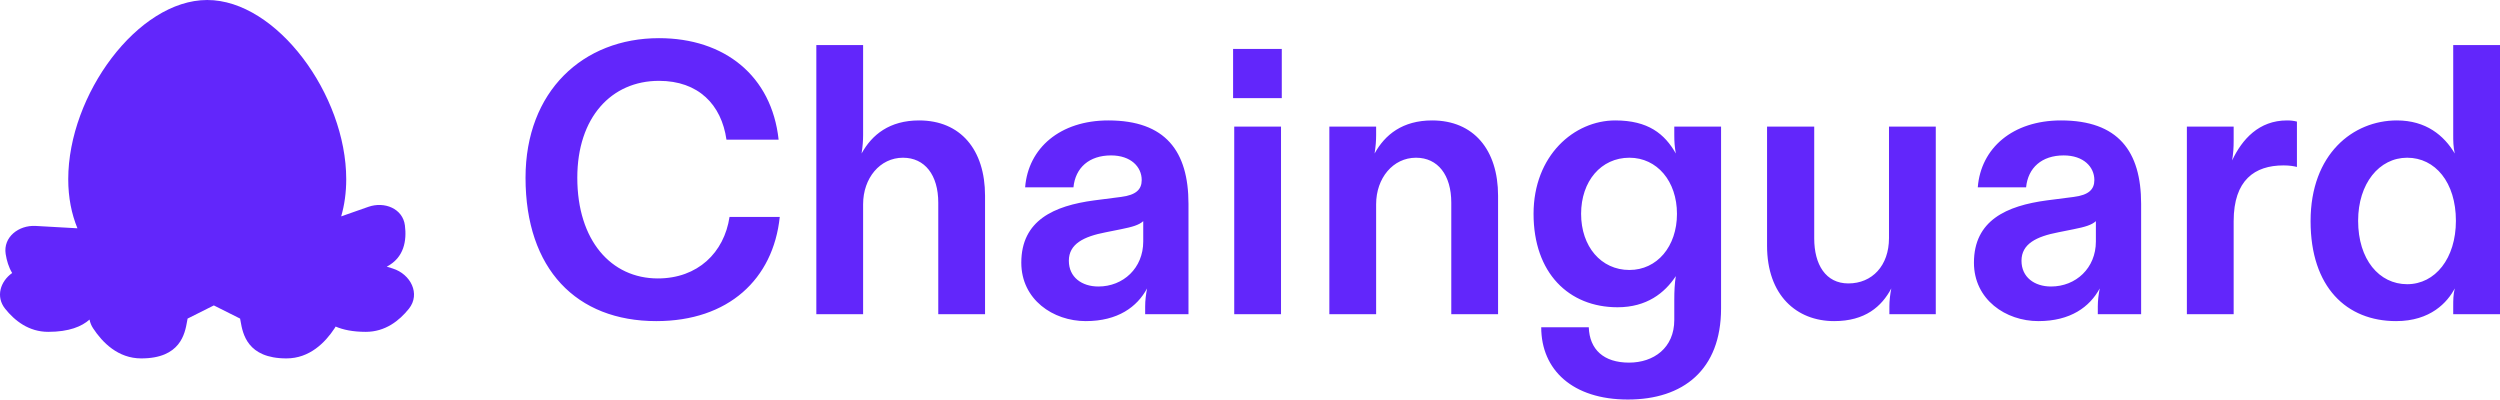 <svg width="325" height="52" viewBox="0 0 325 52" fill="none" xmlns="http://www.w3.org/2000/svg">
<path fill-rule="evenodd" clip-rule="evenodd" d="M44.354 28.13C44.779 26.659 45.01 25.048 45.01 23.296C45.01 12.336 35.97 0 26.941 0C17.912 0 8.871 12.336 8.871 23.296C8.871 25.686 9.301 27.813 10.067 29.678L4.639 29.372C2.429 29.247 0.392 30.827 0.737 33.02C0.871 33.87 1.126 34.741 1.581 35.492C0.044 36.576 -0.583 38.568 0.662 40.129C1.911 41.696 3.746 43.14 6.265 43.14C8.997 43.14 10.641 42.432 11.64 41.543C11.713 41.931 11.863 42.314 12.101 42.675C13.327 44.541 15.357 46.593 18.36 46.593C23.467 46.593 24.037 43.377 24.323 41.763C24.345 41.637 24.366 41.52 24.386 41.416L27.799 39.705L31.212 41.416C31.233 41.52 31.254 41.637 31.276 41.763C31.562 43.377 32.132 46.593 37.239 46.593C40.241 46.593 42.272 44.541 43.498 42.675C43.547 42.602 43.591 42.527 43.632 42.452C44.595 42.869 45.868 43.14 47.558 43.14C50.077 43.14 51.912 41.696 53.162 40.129C54.692 38.209 53.392 35.639 51.052 34.906L50.279 34.664C52.549 33.484 52.884 31.26 52.64 29.31C52.366 27.108 49.972 26.155 47.883 26.89L44.354 28.13ZM27.803 39.673H27.797L27.799 39.675L27.803 39.673Z" fill="#6226FB"/>
<path d="M85.318 41.744C74.949 41.744 68.319 34.997 68.319 23.103C68.319 11.858 75.797 4.961 85.667 4.961C94.191 4.961 100.323 9.859 101.22 18.155H94.44C93.792 13.607 90.802 10.509 85.667 10.509C79.486 10.509 75.049 15.257 75.049 23.103C75.049 31.249 79.436 36.197 85.517 36.197C90.702 36.197 94.141 32.848 94.839 28.2H101.369C100.522 36.297 94.69 41.744 85.318 41.744ZM106.123 40.844V5.861H112.204V17.555C112.204 18.255 112.154 19.005 112.005 19.954C113.351 17.505 115.644 15.656 119.482 15.656C124.866 15.656 128.056 19.454 128.056 25.452V40.844H121.975V26.351C121.975 22.753 120.23 20.504 117.388 20.504C114.398 20.504 112.204 23.153 112.204 26.551V40.844H106.123ZM141.144 41.744C136.907 41.744 132.769 38.945 132.769 34.148C132.769 28.65 137.006 26.751 142.241 26.051L145.73 25.602C147.724 25.352 148.422 24.602 148.422 23.403C148.422 21.703 147.026 20.204 144.434 20.204C141.592 20.204 139.798 21.803 139.549 24.352H133.268C133.667 19.255 137.804 15.656 144.085 15.656C151.512 15.656 154.503 19.654 154.503 26.501V40.844H148.871V39.844C148.871 39.045 148.97 38.295 149.12 37.496C147.824 39.895 145.331 41.744 141.144 41.744ZM142.789 37.246C146.029 37.246 148.621 34.847 148.621 31.399V28.75C148.073 29.25 147.225 29.5 145.73 29.799L143.736 30.199C140.895 30.749 138.95 31.699 138.95 33.898C138.95 36.046 140.645 37.246 142.789 37.246ZM160.45 40.844V16.456H166.532V40.844H160.45ZM160.301 12.758V6.361H166.632V12.758H160.301ZM172.815 40.844V16.456H178.897V17.555C178.897 18.255 178.847 19.005 178.697 19.954C180.043 17.505 182.336 15.656 186.175 15.656C191.559 15.656 194.749 19.454 194.749 25.452V40.844H188.667V26.351C188.667 22.753 186.922 20.504 184.081 20.504C181.09 20.504 178.897 23.153 178.897 26.551V40.844H172.815ZM211.625 51.939C204.447 51.939 200.359 48.091 200.359 42.543H206.541C206.64 45.442 208.485 47.141 211.775 47.141C214.965 47.141 217.657 45.242 217.657 41.594V38.945C217.657 37.846 217.707 36.846 217.856 35.897C216.41 38.095 214.067 39.944 210.279 39.944C203.948 39.944 199.362 35.497 199.362 27.8C199.362 20.204 204.646 15.656 209.98 15.656C214.267 15.656 216.41 17.405 217.856 19.954C217.707 19.105 217.657 18.455 217.657 17.555V16.456H223.738V40.095C223.738 48.091 218.803 51.939 211.625 51.939ZM211.824 35.097C215.413 35.097 218.006 32.048 218.006 27.8C218.006 23.552 215.413 20.504 211.824 20.504C208.135 20.504 205.543 23.552 205.543 27.8C205.543 32.048 208.135 35.097 211.824 35.097ZM238.441 41.744C233.555 41.744 229.717 38.395 229.717 31.948V16.456H235.849V30.999C235.849 34.397 237.344 36.846 240.285 36.846C243.376 36.846 245.569 34.547 245.569 30.949V16.456H251.651V40.844H245.619V39.844C245.619 39.095 245.719 38.245 245.868 37.496C244.622 39.844 242.478 41.744 238.441 41.744ZM264.987 41.744C260.75 41.744 256.613 38.945 256.613 34.148C256.613 28.65 260.85 26.751 266.084 26.051L269.574 25.602C271.568 25.352 272.266 24.602 272.266 23.403C272.266 21.703 270.87 20.204 268.278 20.204C265.436 20.204 263.642 21.803 263.392 24.352H257.111C257.51 19.255 261.648 15.656 267.929 15.656C275.356 15.656 278.347 19.654 278.347 26.501V40.844H272.714V39.844C272.714 39.045 272.814 38.295 272.964 37.496C271.667 39.895 269.175 41.744 264.987 41.744ZM266.633 37.246C269.873 37.246 272.465 34.847 272.465 31.399V28.75C271.917 29.25 271.069 29.5 269.574 29.799L267.58 30.199C264.738 30.749 262.794 31.699 262.794 33.898C262.794 36.046 264.489 37.246 266.633 37.246ZM284.294 40.844V16.456H290.376V18.305C290.376 19.205 290.326 19.954 290.176 20.854C291.472 18.105 293.666 15.656 297.304 15.656C297.803 15.656 298.202 15.706 298.601 15.806V21.703C298.202 21.603 297.654 21.503 296.856 21.503C293.117 21.503 290.376 23.403 290.376 28.75V40.844H284.294ZM311.491 41.744C305.061 41.744 300.375 37.346 300.375 28.75C300.375 20.004 305.908 15.656 311.591 15.656C315.38 15.656 317.721 17.605 319.118 19.954C318.918 19.055 318.918 18.305 318.918 17.555V5.861H325V40.844H318.918V39.844C318.918 38.995 318.918 38.346 319.118 37.496C318.171 39.295 315.977 41.744 311.491 41.744ZM312.935 36.946C316.577 36.946 319.268 33.598 319.268 28.7C319.268 23.702 316.577 20.504 312.935 20.504C309.298 20.504 306.556 23.852 306.556 28.7C306.556 33.748 309.298 36.946 312.935 36.946Z" fill="#6226FB"/>
</svg>
